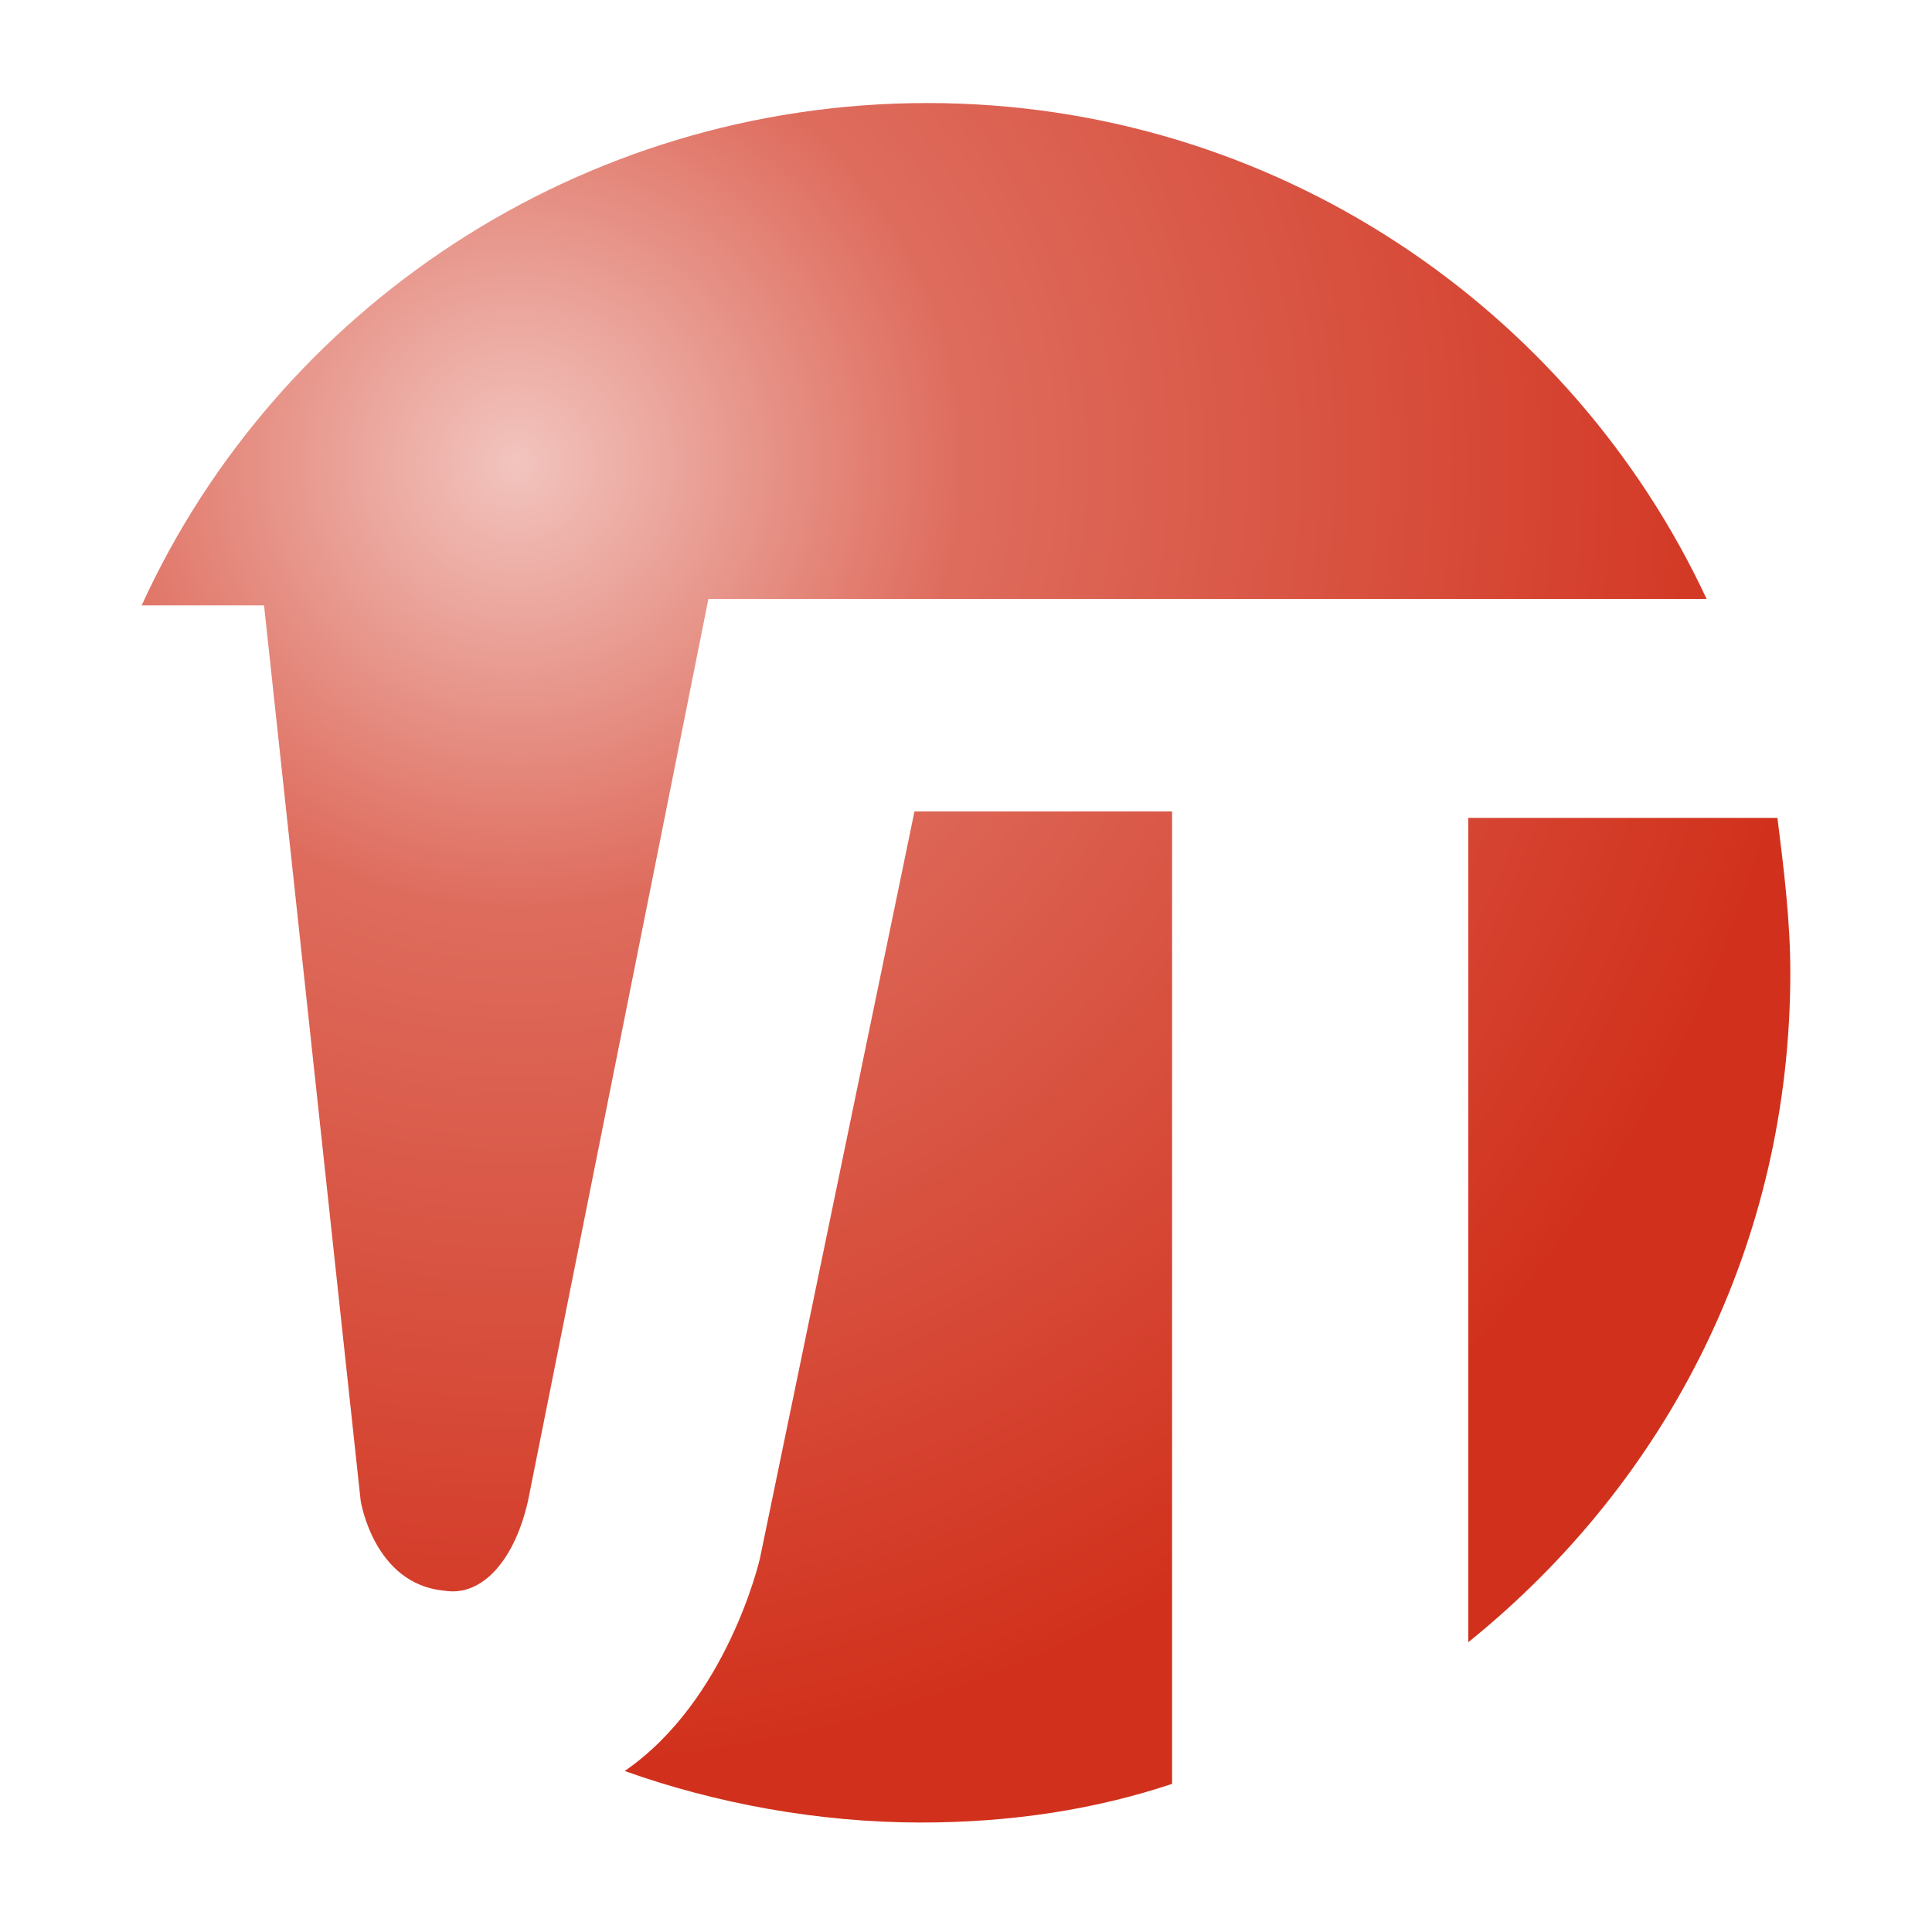 <?xml version="1.0" encoding="UTF-8"?>
<!-- Generator: Adobe Illustrator 25.0.1, SVG Export Plug-In . SVG Version: 6.00 Build 0)  -->
<svg xmlns="http://www.w3.org/2000/svg" xmlns:xlink="http://www.w3.org/1999/xlink" version="1.1" id="Layer_1" x="0px" y="0px" viewBox="0 0 30 30" style="enable-background:new 0 0 30 30;" xml:space="preserve">
<style type="text/css">
	.st0{fill:#FFFFFF;}
	.st1{fill:#D1311C;}
	.st2{fill:url(#SVGID_1_);}
	.st3{fill:url(#SVGID_2_);}
	.st4{fill:url(#SVGID_3_);}
	.st5{fill:#D84E3C;}
	.st6{fill:#DE6C5D;}
	.st7{fill:#E5897D;}
	.st8{fill:#EBA79E;}
	.st9{fill:#F2C4BE;}
	.st10{fill:#F8E2DF;}
</style>
<radialGradient id="SVGID_1_" cx="8.026" cy="7.19" r="20.279" gradientUnits="userSpaceOnUse">
	<stop offset="0" style="stop-color:#F2C4BE"></stop>
	<stop offset="0.342" style="stop-color:#DE6C5D"></stop>
	<stop offset="1" style="stop-color:#D1311C"></stop>
</radialGradient>
<path class="st2" d="M2.2,9.4C4.3,4.8,9,1.6,14.4,1.6c5.4,0,10,3.2,12.1,7.7L11,9.3l-2.8,14c-0.2,0.9-0.7,1.5-1.3,1.4  c-1.1-0.1-1.3-1.4-1.3-1.4L4.1,9.4H2.2z M22.8,12.6l0,12.9c3.1-2.5,5-6.2,5-10.4c0-0.8-0.1-1.6-0.2-2.4H22.8z M18.3,12.6h-4.1  l-2.4,11.6c0,0-0.5,2.2-2.1,3.3c1.4,0.5,3,0.8,4.6,0.8c1.4,0,2.7-0.2,3.9-0.6V12.6z"></path>
</svg>
